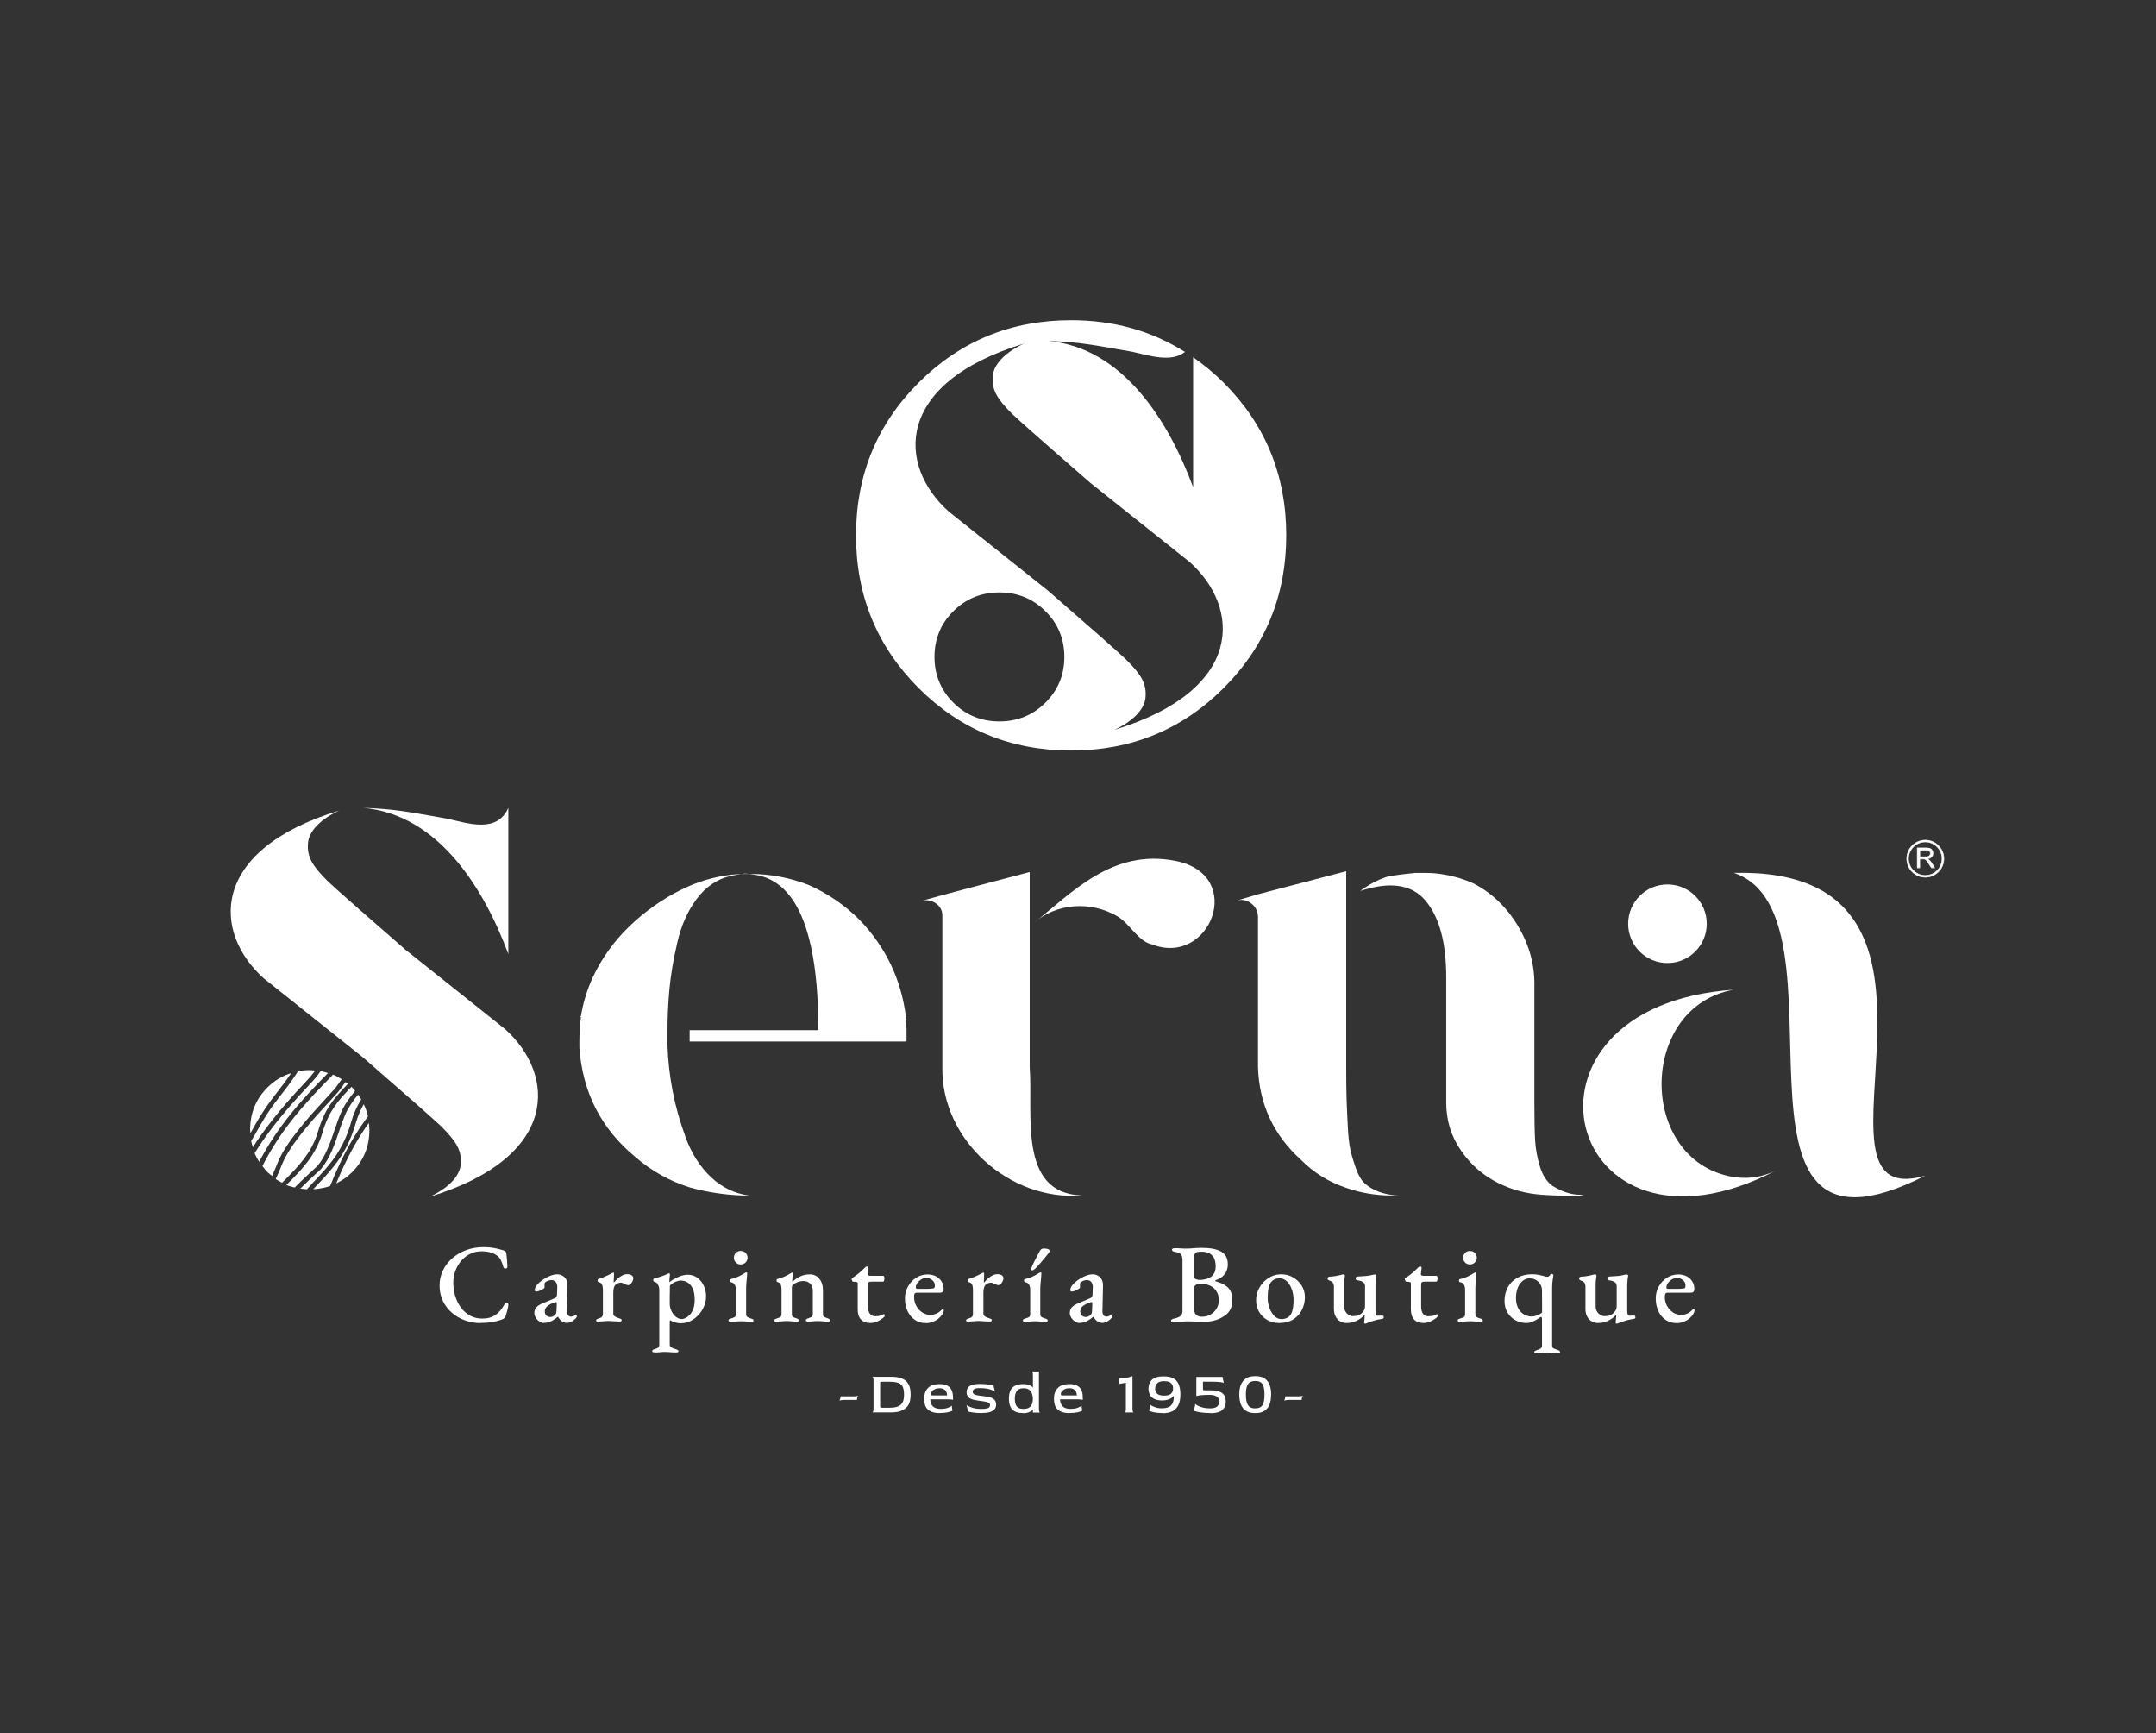 <svg xmlns="http://www.w3.org/2000/svg" id="Layer_1" data-name="Layer 1" viewBox="0 0 342.36 275.16"><rect x="0" y="0" width="342.36" height="275.16" fill="#333333" stroke="none"/><defs><style>      .cls-1 {        fill: #fff;      }    </style></defs><g><g><path class="cls-1" d="M76.3,210.04c-.85,0-1.67-.14-2.46-.43-.78-.28-1.49-.69-2.09-1.21-.6-.52-1.08-1.15-1.43-1.88s-.52-1.55-.52-2.45c0-.84,.18-1.63,.53-2.37,.35-.74,.85-1.39,1.48-1.94,.64-.55,1.37-.99,2.21-1.3s1.75-.47,2.73-.47c.44,0,.83,.02,1.17,.06,.34,.04,.67,.1,.99,.17,.32,.07,.66,.17,1.03,.28,.15,.05,.27,.11,.34,.19s.12,.21,.13,.37c.04,.31,.07,.63,.1,.96,.03,.33,.05,.7,.06,1.1,0,.11-.05,.18-.13,.23-.09,.05-.19,.06-.3,.03s-.18-.11-.21-.24c-.11-.39-.23-.74-.38-1.05-.14-.31-.35-.56-.62-.76-.27-.21-.62-.38-1.04-.5-.42-.12-.89-.18-1.41-.18-.66,0-1.28,.14-1.83,.41s-1.03,.64-1.42,1.11c-.39,.47-.7,1-.92,1.59-.22,.59-.33,1.21-.33,1.85,0,.74,.11,1.47,.31,2.15,.21,.69,.51,1.3,.91,1.83s.88,.96,1.45,1.27c.57,.32,1.21,.47,1.92,.47,.85,0,1.56-.19,2.11-.58,.56-.38,1.03-.94,1.41-1.66,.08-.17,.21-.25,.38-.25s.25,.1,.25,.28c0,.12-.02,.28-.06,.49-.04,.21-.1,.43-.17,.68s-.14,.46-.21,.66c-.07,.15-.14,.26-.2,.32s-.17,.12-.34,.18c-.45,.19-.98,.33-1.59,.43s-1.23,.14-1.87,.14h0Z"></path><path class="cls-1" d="M86.39,210.03c-.25,0-.49-.08-.73-.24-.24-.16-.43-.36-.58-.6s-.23-.48-.23-.72c0-.39,.11-.7,.33-.94,.22-.24,.56-.45,1.02-.64l1.73-.73c.24-.09,.38-.18,.43-.26s.08-.23,.09-.47l.04-1.09c.01-.32-.06-.58-.23-.8s-.41-.32-.73-.32c-.16,0-.33,.03-.5,.1-.17,.07-.31,.14-.42,.22-.06,.05-.1,.11-.12,.19s-.02,.17-.02,.27c0,.06,0,.13,0,.2,0,.08,0,.14,0,.18,0,.07-.08,.16-.24,.26s-.34,.19-.56,.28c-.2,.08-.38,.12-.52,.12-.07,0-.13-.02-.17-.06-.04-.04-.06-.1-.06-.17,0-.19,.06-.39,.19-.6s.31-.42,.56-.63c.28-.25,.6-.47,.93-.67,.34-.19,.67-.34,.99-.45,.33-.11,.61-.16,.86-.16,.5,0,.9,.17,1.22,.5,.32,.34,.46,.77,.44,1.31l-.08,4.02c-.01,.26,.04,.47,.16,.64,.12,.16,.27,.25,.44,.25,.27,0,.48-.07,.64-.21,.05-.05,.09-.07,.12-.07,.06,0,.11,.02,.15,.05s.06,.08,.06,.14c0,.14-.08,.29-.25,.44-.2,.2-.42,.36-.65,.47-.23,.11-.45,.17-.66,.17-.59,0-1.07-.32-1.42-.96h-.06c-.39,.33-.76,.57-1.1,.73-.34,.15-.7,.23-1.07,.23h0Zm.92-.95c.2,0,.37-.03,.5-.1,.14-.06,.26-.16,.37-.28,.06-.06,.1-.14,.13-.22,.03-.09,.05-.23,.06-.42l.04-1.01c.01-.12,0-.2-.02-.26-.02-.05-.07-.08-.14-.08-.02,0-.06,0-.11,.02-.05,.01-.11,.04-.19,.07-.53,.2-.91,.41-1.12,.63-.21,.22-.32,.46-.32,.72,0,.32,.08,.55,.26,.7,.17,.15,.35,.22,.54,.22h0Z"></path><path class="cls-1" d="M95.01,209.83c-.11,0-.19-.02-.26-.05-.06-.04-.09-.09-.09-.16,0-.09,.04-.16,.12-.2,.08-.04,.18-.08,.29-.12,.25-.06,.43-.14,.52-.25,.1-.11,.15-.25,.15-.43v-3.91c0-.3-.04-.54-.13-.76-.08-.21-.26-.34-.53-.4-.05-.01-.09-.04-.13-.09s-.06-.11-.06-.18c0-.13,.06-.21,.18-.25,.33-.09,.69-.22,1.07-.4,.38-.17,.69-.32,.92-.45,.07-.05,.14-.08,.2-.11,.06-.02,.1-.04,.12-.04,.08,0,.12,.05,.12,.14,0,.05,0,.15,0,.3,0,.15-.02,.33-.03,.52,0,.19-.02,.37-.02,.55,0,.05,.01,.07,.04,.07,.19-.24,.4-.45,.63-.66,.24-.2,.48-.36,.74-.49s.51-.18,.74-.18c.31,0,.54,.06,.71,.18s.25,.29,.25,.49c0,.13-.04,.28-.12,.45s-.18,.32-.3,.44-.26,.18-.4,.18c-.08,0-.18-.02-.27-.06-.09-.04-.2-.08-.3-.13-.09-.05-.19-.09-.29-.14-.1-.04-.2-.06-.3-.06-.3,0-.57,.11-.82,.32-.25,.21-.37,.63-.37,1.25v3.34c0,.19,.08,.34,.23,.44s.38,.21,.69,.3c.13,.04,.24,.08,.3,.12,.07,.04,.11,.1,.11,.18,0,.14-.11,.21-.34,.21-.35,0-.66-.02-.91-.04-.26-.03-.54-.04-.84-.04-.2,0-.38,0-.53,.02-.15,.01-.32,.02-.48,.04-.17,.02-.37,.03-.6,.03h0Z"></path><path class="cls-1" d="M103.93,214.7c-.07,0-.15-.02-.24-.04-.08-.03-.13-.08-.13-.15,0-.09,.04-.16,.12-.21,.08-.05,.18-.09,.28-.12,.2-.06,.37-.13,.52-.21,.14-.08,.21-.24,.21-.46v-8.83c0-.11-.03-.25-.08-.43-.06-.18-.14-.34-.26-.5-.12-.15-.27-.24-.45-.27-.06-.02-.1-.06-.13-.1-.03-.04-.04-.1-.04-.17s.01-.12,.04-.17c.03-.04,.07-.07,.12-.08,.43-.11,.83-.22,1.21-.36,.38-.13,.71-.27,1.01-.41,.04,0,.06-.01,.08-.03,.02-.02,.04-.02,.06-.02,.04,0,.06,.02,.09,.06,.02,.04,.04,.08,.04,.12,0,.11-.01,.27-.04,.5-.03,.22-.04,.42-.04,.57,0,.09,0,.15,.02,.16,.12-.12,.33-.27,.64-.45,.31-.18,.66-.35,1.06-.5,.4-.15,.79-.23,1.16-.23,.61,0,1.15,.16,1.58,.5,.44,.33,.78,.76,1.01,1.28,.24,.52,.35,1.06,.35,1.62s-.1,1.07-.31,1.58c-.21,.51-.5,.97-.87,1.38-.38,.41-.8,.73-1.29,.98s-1.02,.36-1.58,.36c-.15,0-.34-.02-.55-.06-.21-.04-.42-.1-.63-.18-.21-.08-.37-.16-.48-.26-.01,0-.02,.05-.04,.15-.01,.1-.02,.21-.02,.32,0,.11,0,.19,0,.24v3.18c0,.15,.05,.28,.16,.37,.11,.09,.24,.17,.38,.22s.3,.1,.45,.15c.11,.04,.2,.07,.28,.12s.12,.11,.12,.2c0,.07-.04,.12-.12,.15-.08,.03-.17,.04-.25,.04-.34,0-.66-.02-.94-.04-.28-.03-.58-.04-.89-.04-.2,0-.38,0-.53,.02-.16,.01-.31,.02-.47,.04-.16,.02-.36,.02-.59,.02h0Zm4.3-5.29c.17,0,.36-.05,.59-.15,.22-.1,.45-.27,.68-.5s.42-.55,.58-.94c.15-.39,.23-.88,.23-1.46,0-.68-.08-1.22-.24-1.62-.16-.4-.36-.71-.59-.92-.24-.21-.48-.35-.72-.42s-.45-.11-.61-.11c-.26,0-.53,.06-.81,.17s-.51,.24-.69,.38c-.18,.14-.28,.26-.28,.34,0,.21,0,.45,0,.72s-.01,.54-.02,.82c0,.28,0,.53,0,.76v.48c0,.4,.09,.79,.27,1.17s.42,.69,.71,.92,.59,.35,.91,.35h0Z"></path><path class="cls-1" d="M116.01,209.83c-.09,0-.18-.02-.24-.05s-.1-.09-.1-.16c0-.09,.04-.16,.12-.2,.08-.04,.16-.07,.26-.1,.27-.07,.47-.15,.6-.23s.2-.23,.2-.44v-3.84c0-.36-.06-.64-.18-.86s-.32-.35-.62-.4c-.06-.01-.1-.04-.13-.08-.03-.04-.04-.1-.04-.18,0-.14,.05-.22,.16-.23,.52-.12,.97-.28,1.35-.47,.37-.2,.65-.35,.84-.47,.13-.08,.22-.12,.28-.12,.09,0,.14,.05,.14,.14,0,.13-.01,.34-.04,.62s-.06,.59-.09,.92-.04,.64-.04,.92v4.05c0,.19,.06,.33,.2,.43,.13,.09,.33,.18,.6,.25,.09,.02,.18,.06,.26,.1s.12,.11,.12,.2c0,.14-.11,.21-.32,.21-.22,0-.43,0-.6-.03-.18-.02-.34-.03-.51-.04-.16-.01-.34-.02-.56-.02-.2,0-.38,0-.55,.02-.17,.01-.33,.02-.48,.04-.16,.02-.36,.03-.6,.03h0Zm1.6-9.09c-.3,0-.54-.1-.76-.31s-.31-.46-.31-.76,.1-.56,.31-.77,.46-.31,.76-.31,.57,.1,.78,.31,.32,.46,.32,.77-.11,.55-.32,.76-.47,.31-.78,.31Z"></path><path class="cls-1" d="M123.32,209.83c-.09,0-.18-.02-.25-.05-.07-.04-.11-.09-.11-.16,0-.09,.04-.16,.12-.2,.08-.04,.18-.08,.29-.12,.18-.05,.34-.11,.5-.19,.15-.08,.23-.24,.23-.48v-3.91c0-.3-.04-.54-.1-.76-.06-.21-.24-.34-.52-.42-.05-.01-.09-.04-.12-.08-.04-.04-.05-.1-.05-.17,0-.15,.05-.24,.16-.25,.41-.11,.79-.24,1.13-.39,.34-.15,.65-.32,.93-.51,.04-.02,.08-.05,.12-.07,.04-.02,.08-.04,.12-.04,.05,0,.08,.02,.1,.04,.02,.03,.02,.07,.02,.12,0,.08-.01,.24-.04,.48-.03,.24-.04,.44-.04,.6,0,.05,0,.09,0,.14,0,.05,.01,.08,.02,.09,.41-.39,.84-.69,1.29-.89,.44-.2,.94-.3,1.5-.3,.59,0,1.09,.23,1.47,.69,.39,.46,.59,1.06,.59,1.79v3.84c0,.24,.08,.39,.24,.46s.33,.14,.51,.19c.09,.04,.18,.08,.26,.12,.08,.05,.12,.12,.12,.21,0,.08-.04,.14-.12,.16s-.15,.04-.22,.04c-.24,0-.44,0-.59-.03-.16-.02-.32-.03-.46-.04-.14-.01-.33-.02-.54-.02-.2,0-.38,0-.53,.02-.16,.01-.31,.02-.47,.04-.16,.02-.36,.03-.59,.03-.06,0-.13-.01-.21-.04-.08-.02-.12-.08-.12-.16,0-.09,.04-.16,.12-.21,.08-.05,.17-.09,.26-.12,.18-.06,.34-.12,.5-.19,.15-.07,.23-.22,.23-.46v-3.68c0-.5-.13-.88-.4-1.15-.26-.27-.61-.42-1.04-.43-.37,0-.69,.06-.97,.17-.28,.11-.54,.26-.78,.45-.05,.05-.08,.11-.1,.18-.02,.07-.04,.14-.04,.2v4.26c0,.24,.08,.4,.23,.47s.32,.14,.48,.18c.26,.08,.39,.19,.39,.32,0,.07-.03,.12-.08,.16-.06,.04-.14,.05-.25,.05-.24,0-.44,0-.59-.03-.16-.02-.31-.03-.44-.04-.14-.01-.31-.02-.52-.02-.2,0-.38,0-.53,.02-.15,.01-.32,.02-.48,.04-.17,.02-.37,.03-.6,.03h0Z"></path><path class="cls-1" d="M138.22,210.03c-.65,0-1.15-.18-1.5-.55s-.52-.9-.52-1.62v-4.12c0-.09-.04-.16-.12-.2-.08-.04-.23-.06-.45-.06h-.14c-.07,0-.13-.05-.18-.15-.05-.1-.07-.2-.07-.29,0-.02,.01-.06,.04-.1,.03-.04,.06-.07,.08-.08,.25-.15,.5-.32,.74-.51,.24-.18,.47-.37,.67-.56,.21-.19,.38-.36,.52-.5,.07-.06,.13-.11,.18-.16s.11-.07,.18-.07c.07,0,.14,.02,.19,.05,.06,.04,.07,.11,.06,.21l-.11,.87c-.01,.14,.02,.24,.1,.28,.08,.05,.18,.07,.33,.07h2.06s.07,.04,.11,.12c.04,.08,.05,.17,.05,.25,0,.13-.02,.26-.05,.37-.04,.12-.08,.18-.12,.18h-1.73c-.3,0-.49,.03-.58,.09s-.13,.2-.13,.41v3.45c0,.5,.1,.88,.3,1.15,.2,.27,.48,.4,.85,.4,.34,0,.6-.03,.78-.09,.18-.06,.34-.13,.48-.21,.04-.02,.07-.04,.09-.04,.06,0,.1,.03,.12,.09,.02,.06,.03,.12,.03,.2s-.11,.2-.32,.37-.5,.34-.84,.5c-.34,.16-.71,.24-1.1,.24h0Z"></path><path class="cls-1" d="M147,210.04c-.64,0-1.21-.16-1.7-.49s-.88-.78-1.17-1.37c-.28-.59-.43-1.27-.43-2.03,0-.7,.16-1.34,.49-1.92,.32-.58,.76-1.05,1.31-1.39,.54-.35,1.15-.52,1.79-.52,.48,0,.92,.1,1.31,.29,.39,.2,.69,.47,.91,.82,.22,.35,.33,.75,.33,1.2,0,.39-.18,.59-.55,.59h-3.68c-.17,0-.28,.05-.36,.14-.07,.1-.1,.27-.1,.52,0,.52,.12,1,.35,1.43s.55,.78,.94,1.04c.39,.26,.82,.39,1.3,.39,.35,0,.67-.07,.96-.2s.56-.33,.81-.58c.04-.05,.07-.08,.1-.11s.06-.04,.1-.04c.11,0,.16,.06,.16,.19,0,.19-.08,.42-.25,.68-.17,.25-.38,.48-.63,.68s-.55,.37-.89,.5c-.34,.12-.71,.19-1.11,.19h0Zm-1.37-5.43h1.42c.31,0,.55,0,.73-.02,.18-.01,.34-.04,.5-.07,.06-.02,.1-.08,.13-.15,.02-.08,.04-.18,.04-.3,0-.33-.14-.61-.41-.84s-.6-.35-.98-.35c-.26,0-.52,.08-.77,.23s-.46,.34-.63,.58c-.17,.23-.24,.46-.23,.7,0,.14,.07,.21,.21,.21h0Z"></path><path class="cls-1" d="M153.77,209.83c-.11,0-.19-.02-.26-.05s-.1-.09-.1-.16c0-.09,.04-.16,.12-.2,.08-.04,.18-.08,.3-.12,.25-.06,.42-.14,.52-.25,.1-.11,.15-.25,.15-.43v-3.91c0-.3-.04-.54-.12-.76-.08-.21-.26-.34-.53-.4-.05-.01-.09-.04-.13-.09-.04-.05-.06-.11-.06-.18,0-.13,.06-.21,.18-.25,.33-.09,.69-.22,1.07-.4,.38-.17,.69-.32,.92-.45,.07-.05,.14-.08,.2-.11s.1-.04,.12-.04c.08,0,.12,.05,.12,.14,0,.05,0,.15,0,.3,0,.15-.01,.33-.02,.52s-.02,.37-.02,.55c0,.05,.01,.07,.04,.07,.19-.24,.4-.45,.63-.66,.23-.2,.48-.36,.74-.49s.51-.18,.74-.18c.31,0,.54,.06,.71,.18s.25,.29,.25,.49c0,.13-.04,.28-.12,.45-.08,.17-.18,.32-.3,.44s-.26,.18-.4,.18c-.08,0-.17-.02-.26-.06-.1-.04-.2-.08-.3-.13-.09-.05-.19-.09-.3-.14-.1-.04-.2-.06-.3-.06-.3,0-.57,.11-.82,.32-.25,.21-.38,.63-.38,1.25v3.34c0,.19,.08,.34,.23,.44,.16,.11,.39,.21,.7,.3,.13,.04,.23,.08,.3,.12,.07,.04,.11,.1,.11,.18,0,.14-.12,.21-.34,.21-.36,0-.66-.02-.92-.04s-.54-.04-.84-.04c-.2,0-.38,0-.53,.02-.15,.01-.31,.02-.48,.04-.17,.02-.37,.03-.6,.03h0Z"></path><path class="cls-1" d="M162.75,209.83c-.1,0-.18-.02-.24-.05-.06-.04-.09-.09-.09-.16,0-.09,.04-.16,.12-.2,.08-.04,.16-.07,.26-.1,.27-.07,.47-.15,.6-.23,.13-.08,.19-.23,.19-.44v-3.84c0-.36-.06-.64-.18-.86-.12-.22-.33-.35-.62-.4-.06-.01-.1-.04-.13-.08-.03-.04-.05-.1-.05-.18,0-.14,.06-.22,.16-.23,.52-.12,.97-.28,1.34-.47,.38-.2,.66-.35,.84-.47,.13-.08,.22-.12,.28-.12,.09,0,.14,.05,.14,.14,0,.13-.02,.34-.04,.62s-.06,.59-.09,.92-.05,.64-.05,.92v4.05c0,.19,.07,.33,.2,.43,.13,.09,.33,.18,.6,.25,.09,.02,.18,.06,.26,.1s.12,.11,.12,.2c0,.14-.11,.21-.32,.21-.22,0-.43,0-.6-.03-.18-.02-.35-.03-.51-.04-.16-.01-.34-.02-.56-.02-.2,0-.38,0-.55,.02-.17,.01-.33,.02-.49,.04-.16,.02-.36,.03-.59,.03h0Zm1.17-8.16c-.11,0-.16-.06-.16-.18,0-.04,0-.08,.02-.14s.03-.12,.06-.19c.08-.22,.21-.51,.38-.85s.34-.68,.52-1.01,.3-.58,.4-.74c.07-.12,.15-.21,.26-.27,.1-.06,.21-.09,.33-.09,.25,0,.47,.03,.66,.09,.19,.06,.28,.16,.28,.3,0,.07-.02,.13-.05,.18s-.07,.12-.13,.2c-.18,.22-.39,.48-.63,.78-.24,.3-.49,.58-.74,.87-.25,.28-.47,.52-.66,.71-.22,.22-.4,.34-.51,.34h0Z"></path><path class="cls-1" d="M171.43,210.03c-.25,0-.5-.08-.73-.24-.24-.16-.43-.36-.59-.6-.15-.24-.23-.48-.23-.72,0-.39,.11-.7,.33-.94,.22-.24,.56-.45,1.03-.64l1.73-.73c.24-.09,.38-.18,.43-.26s.08-.23,.09-.47l.04-1.09c.01-.32-.06-.58-.23-.8s-.41-.32-.73-.32c-.17,0-.33,.03-.51,.1-.17,.07-.31,.14-.42,.22-.06,.05-.09,.11-.12,.19-.02,.08-.02,.17-.02,.27,0,.06,0,.13,0,.2,0,.08,0,.14,0,.18,0,.07-.08,.16-.24,.26-.16,.1-.34,.19-.55,.28s-.38,.12-.52,.12c-.07,0-.13-.02-.17-.06-.04-.04-.06-.1-.06-.17,0-.19,.06-.39,.19-.6s.31-.42,.56-.63c.28-.25,.59-.47,.93-.67,.34-.19,.66-.34,.99-.45,.32-.11,.61-.16,.86-.16,.5,0,.9,.17,1.22,.5,.31,.34,.46,.77,.44,1.31l-.09,4.02c-.01,.26,.04,.47,.16,.64,.12,.16,.26,.25,.44,.25,.27,0,.48-.07,.64-.21,.05-.05,.09-.07,.12-.07,.06,0,.11,.02,.15,.05s.06,.08,.06,.14c0,.14-.08,.29-.25,.44-.2,.2-.42,.36-.65,.47-.24,.11-.46,.17-.67,.17-.59,0-1.07-.32-1.42-.96h-.05c-.39,.33-.76,.57-1.1,.73-.34,.15-.7,.23-1.07,.23h0Zm.92-.95c.2,0,.37-.03,.51-.1,.14-.06,.26-.16,.36-.28,.06-.06,.11-.14,.13-.22,.03-.09,.05-.23,.06-.42l.04-1.01c.01-.12,0-.2-.02-.26-.02-.05-.07-.08-.14-.08-.02,0-.06,0-.11,.02-.05,.01-.12,.04-.2,.07-.53,.2-.9,.41-1.12,.63-.21,.22-.32,.46-.32,.72,0,.32,.08,.55,.26,.7s.35,.22,.54,.22h0Z"></path><path class="cls-1" d="M186.41,209.87c-.14,0-.25-.02-.34-.05-.08-.04-.12-.09-.12-.16,0-.15,.17-.27,.52-.34,.44-.09,.76-.22,.98-.4,.21-.17,.32-.46,.32-.88v-8.03c0-.4-.08-.7-.25-.89s-.47-.31-.91-.37c-.18-.02-.31-.07-.39-.14-.08-.06-.12-.14-.12-.22,0-.07,.04-.12,.12-.17s.19-.06,.34-.06c.34,0,.61,0,.82,.02,.2,.01,.4,.02,.58,.03s.4,0,.65,0,.46,0,.65-.03c.18-.02,.39-.04,.62-.05,.24-.02,.53-.03,.9-.03,1.39,0,2.45,.2,3.14,.6,.7,.4,1.05,1.08,1.05,2.05,0,.39-.08,.74-.22,1.05-.14,.31-.31,.54-.48,.71-.19,.18-.37,.32-.54,.42s-.4,.21-.68,.3c-.05,.01-.07,.04-.07,.08,0,.04,.02,.08,.07,.1,.28,.08,.58,.19,.88,.31s.59,.29,.86,.5,.48,.48,.65,.82c.16,.34,.24,.77,.24,1.29,0,.65-.1,1.17-.31,1.55s-.45,.68-.74,.88c-.28,.2-.55,.37-.8,.5-.38,.19-.81,.34-1.3,.44-.48,.1-1.07,.15-1.76,.15-.24,0-.52-.01-.86-.04-.34-.02-.7-.04-1.09-.04-.28,0-.55,0-.79,.02-.24,.01-.48,.03-.74,.04-.25,.02-.53,.03-.85,.03h-.01Zm4-6.67c.31,0,.63-.04,.95-.11,.33-.07,.65-.21,.97-.41,.12-.07,.27-.24,.44-.51,.18-.26,.27-.65,.27-1.15,0-.4-.06-.78-.19-1.13-.12-.35-.35-.63-.69-.85-.34-.22-.82-.33-1.45-.33-.43,0-.71,.06-.86,.19-.14,.13-.22,.33-.22,.59v3.04c0,.28,.09,.46,.28,.54,.19,.08,.35,.12,.5,.12h0Zm.5,5.83c.47,0,.91-.11,1.31-.34s.72-.54,.96-.93,.36-.84,.36-1.33c0-.45-.07-.82-.2-1.11-.14-.29-.3-.52-.47-.7-.18-.18-.34-.31-.48-.39-.14-.09-.36-.19-.66-.28-.3-.09-.68-.14-1.16-.14-.31,0-.54,.06-.7,.19-.16,.13-.24,.27-.24,.43v3.4c0,.45,.12,.76,.34,.94,.22,.18,.54,.27,.94,.27h0Z"></path><path class="cls-1" d="M203.09,210.03c-.67,0-1.29-.16-1.84-.47s-.99-.74-1.31-1.29c-.32-.54-.48-1.17-.48-1.87,0-.52,.1-1.03,.3-1.51,.2-.48,.48-.92,.85-1.32,.37-.39,.79-.7,1.28-.93s1.01-.34,1.57-.34c.7,0,1.33,.17,1.9,.5,.57,.34,1.02,.78,1.35,1.32s.5,1.15,.5,1.8c0,.71-.16,1.38-.46,2.01s-.77,1.13-1.37,1.52c-.61,.38-1.37,.58-2.29,.58h0Zm.38-.62c.34,0,.65-.07,.92-.2s.48-.34,.64-.63c.14-.27,.24-.61,.3-1.01,.06-.4,.08-.8,.08-1.22,0-.59-.1-1.15-.28-1.67-.19-.52-.45-.94-.78-1.26s-.72-.48-1.17-.48c-.27,0-.52,.04-.74,.14-.22,.09-.42,.24-.59,.45-.22,.27-.38,.62-.44,1.06-.07,.43-.11,.9-.11,1.41,0,.57,.09,1.11,.28,1.63,.19,.52,.45,.95,.77,1.28,.33,.33,.7,.5,1.13,.5h0Z"></path><path class="cls-1" d="M216.76,210.13c-.09,0-.14-.05-.14-.16,0-.13,.02-.31,.05-.54,.03-.23,.04-.42,.04-.56v-.14c-.41,.42-.86,.75-1.34,.97-.48,.22-1,.33-1.56,.33-.37,0-.7-.09-1.01-.27s-.54-.44-.72-.77c-.17-.34-.26-.74-.26-1.2v-3.52c0-.26-.06-.47-.17-.63-.12-.16-.31-.28-.58-.36-.06-.02-.12-.06-.17-.1-.06-.04-.08-.11-.08-.2,0-.11,.02-.18,.08-.22,.05-.04,.12-.07,.18-.08,.44-.02,.8-.06,1.09-.12,.28-.05,.6-.12,.96-.22,.05-.01,.09-.02,.12-.02,.04,0,.07,0,.11,0,.14,0,.21,.08,.2,.25-.04,.27-.06,.5-.09,.68-.02,.18-.04,.41-.04,.68v3.45c0,.28,.06,.54,.19,.77s.29,.42,.5,.56,.44,.22,.66,.23c.27,0,.51-.02,.72-.06,.21-.04,.42-.14,.62-.31,.11-.08,.24-.22,.4-.43,.16-.2,.24-.48,.24-.83v-3.11c0-.24-.06-.42-.19-.54s-.27-.22-.44-.28c-.17-.06-.33-.09-.47-.11-.12,0-.21-.02-.28-.07s-.11-.13-.11-.25,.04-.2,.12-.24c.08-.04,.17-.06,.28-.06,.45-.02,.82-.05,1.09-.07s.52-.05,.73-.09c.2-.04,.42-.08,.65-.14,.02-.01,.06-.02,.09-.02,.04,0,.08,0,.1,0,.15,0,.24,.06,.24,.19,0,.02,0,.05-.01,.09,0,.04-.01,.07-.02,.11-.01,.05-.02,.15-.04,.31s-.04,.33-.06,.5-.02,.32-.02,.43v4.1c0,.3,.04,.5,.1,.63s.14,.19,.22,.19,.2,0,.36-.02c.16-.01,.28-.02,.35-.02,.07,0,.13,.02,.19,.05,.06,.04,.09,.11,.09,.21,0,.1-.02,.16-.07,.2-.05,.04-.12,.07-.2,.08-.5,.06-.94,.16-1.31,.28-.38,.13-.71,.25-1,.35-.05,.02-.11,.05-.18,.08s-.14,.04-.2,.04h0Z"></path><path class="cls-1" d="M226.06,210.03c-.65,0-1.15-.18-1.5-.55s-.52-.9-.52-1.62v-4.12c0-.09-.04-.16-.12-.2-.08-.04-.23-.06-.45-.06h-.14c-.07,0-.13-.05-.18-.15-.05-.1-.07-.2-.07-.29,0-.02,.01-.06,.04-.1,.03-.04,.06-.07,.08-.08,.25-.15,.5-.32,.74-.51,.24-.18,.47-.37,.67-.56,.21-.19,.38-.36,.52-.5,.07-.06,.13-.11,.18-.16s.11-.07,.18-.07c.07,0,.14,.02,.19,.05,.06,.04,.07,.11,.06,.21l-.11,.87c-.01,.14,.02,.24,.1,.28,.08,.05,.18,.07,.33,.07h2.06s.07,.04,.11,.12c.04,.08,.05,.17,.05,.25,0,.13-.02,.26-.05,.37-.04,.12-.08,.18-.12,.18h-1.73c-.3,0-.49,.03-.58,.09s-.13,.2-.13,.41v3.45c0,.5,.1,.88,.3,1.15,.2,.27,.48,.4,.85,.4,.34,0,.6-.03,.78-.09,.18-.06,.34-.13,.48-.21,.04-.02,.07-.04,.09-.04,.06,0,.1,.03,.12,.09,.02,.06,.03,.12,.03,.2s-.11,.2-.32,.37-.5,.34-.84,.5c-.34,.16-.71,.24-1.1,.24h0Z"></path><path class="cls-1" d="M231.81,209.83c-.09,0-.18-.02-.24-.05s-.1-.09-.1-.16c0-.09,.04-.16,.12-.2,.08-.04,.16-.07,.26-.1,.27-.07,.47-.15,.6-.23s.2-.23,.2-.44v-3.84c0-.36-.06-.64-.18-.86s-.32-.35-.62-.4c-.06-.01-.1-.04-.13-.08-.03-.04-.04-.1-.04-.18,0-.14,.05-.22,.16-.23,.52-.12,.97-.28,1.35-.47,.37-.2,.65-.35,.84-.47,.13-.08,.22-.12,.28-.12,.09,0,.14,.05,.14,.14,0,.13-.01,.34-.04,.62s-.06,.59-.09,.92-.04,.64-.04,.92v4.05c0,.19,.06,.33,.2,.43,.13,.09,.33,.18,.6,.25,.09,.02,.18,.06,.26,.1s.12,.11,.12,.2c0,.14-.11,.21-.32,.21-.22,0-.43,0-.6-.03-.18-.02-.34-.03-.51-.04-.16-.01-.34-.02-.56-.02-.2,0-.38,0-.55,.02-.17,.01-.33,.02-.48,.04-.16,.02-.36,.03-.6,.03h0Zm1.6-9.09c-.3,0-.54-.1-.76-.31s-.31-.46-.31-.76,.1-.56,.31-.77,.46-.31,.76-.31,.57,.1,.78,.31,.32,.46,.32,.77-.11,.55-.32,.76-.47,.31-.78,.31Z"></path><path class="cls-1" d="M243.96,214.86c-.06,0-.13-.02-.21-.04-.08-.03-.12-.08-.12-.15,0-.09,.04-.16,.13-.21,.09-.05,.18-.09,.28-.12,.22-.07,.42-.15,.58-.24s.24-.25,.24-.49v-4.07c0-.18,0-.3-.04-.37-.02-.07-.05-.1-.07-.1-.02,0-.05,0-.08,0s-.06,.02-.08,.04c-.12,.08-.3,.2-.53,.35s-.5,.29-.79,.4-.58,.17-.88,.17c-.63,0-1.21-.14-1.73-.43-.53-.28-.95-.69-1.27-1.21-.32-.52-.48-1.14-.48-1.87,0-.8,.18-1.53,.52-2.16s.86-1.14,1.52-1.51c.66-.37,1.45-.56,2.35-.56,.4,0,.77,.04,1.1,.11s.61,.14,.84,.2c.22,.07,.37,.1,.43,.1,.13,0,.24-.04,.31-.11s.15-.16,.22-.27c.02-.02,.05-.04,.08-.06,.03-.02,.06-.02,.1-.02,.07,0,.14,.02,.2,.05,.06,.04,.09,.08,.09,.14,0,.11-.04,.34-.1,.69s-.1,.79-.1,1.31v9.21c0,.22,.09,.38,.28,.45s.38,.15,.58,.22c.11,.04,.2,.08,.28,.12,.08,.05,.12,.12,.12,.21,0,.07-.04,.12-.12,.15s-.16,.04-.24,.04c-.36,0-.65-.02-.89-.04-.24-.03-.51-.04-.83-.04-.2,0-.38,0-.54,.02-.16,.01-.33,.02-.51,.04-.18,.02-.38,.02-.62,.02h.01Zm-.8-5.86c.33,0,.66-.07,.99-.2s.56-.28,.72-.44v-1.81c0-.37,0-.72-.01-1.03,0-.31,0-.54,0-.66,0-.54-.2-1-.58-1.37s-.84-.55-1.37-.55c-.39,0-.75,.13-1.09,.38-.33,.26-.59,.61-.79,1.08s-.3,1.01-.3,1.65c0,.52,.08,.97,.22,1.34,.15,.37,.34,.68,.58,.92,.24,.24,.5,.41,.79,.52,.29,.11,.57,.17,.84,.17h0Z"></path><path class="cls-1" d="M256.7,210.13c-.09,0-.14-.05-.14-.16,0-.13,.01-.31,.04-.54,.03-.23,.05-.42,.05-.56v-.14c-.41,.42-.86,.75-1.35,.97-.48,.22-1,.33-1.55,.33-.37,0-.7-.09-1.01-.27-.31-.18-.55-.44-.72-.77-.17-.34-.26-.74-.26-1.2v-3.52c0-.26-.06-.47-.17-.63s-.31-.28-.58-.36c-.06-.02-.12-.06-.17-.1-.05-.04-.08-.11-.08-.2,0-.11,.03-.18,.08-.22,.06-.04,.12-.07,.19-.08,.44-.02,.8-.06,1.09-.12,.28-.05,.6-.12,.96-.22,.05-.01,.09-.02,.12-.02s.07,0,.11,0c.14,0,.2,.08,.2,.25-.04,.27-.07,.5-.09,.68-.02,.18-.04,.41-.04,.68v3.45c0,.28,.06,.54,.18,.77s.3,.42,.51,.56,.43,.22,.66,.23c.27,0,.52-.02,.73-.06,.21-.04,.42-.14,.62-.31,.1-.08,.24-.22,.4-.43,.16-.2,.24-.48,.24-.83v-3.11c0-.24-.06-.42-.18-.54s-.27-.22-.44-.28c-.18-.06-.33-.09-.47-.11-.12,0-.21-.02-.28-.07-.07-.05-.11-.13-.11-.25s.04-.2,.12-.24c.08-.04,.17-.06,.27-.06,.45-.02,.82-.05,1.09-.07,.28-.02,.52-.05,.73-.09s.42-.08,.65-.14c.02-.01,.06-.02,.1-.02s.07,0,.1,0c.15,0,.23,.06,.23,.19,0,.02,0,.05,0,.09s-.02,.07-.02,.11c-.01,.05-.03,.15-.05,.31s-.04,.33-.05,.5-.02,.32-.02,.43v4.1c0,.3,.03,.5,.09,.63,.07,.12,.14,.19,.22,.19s.2,0,.36-.02c.16-.01,.27-.02,.34-.02s.14,.02,.2,.05c.06,.04,.09,.11,.09,.21,0,.1-.02,.16-.07,.2s-.11,.07-.2,.08c-.5,.06-.93,.16-1.31,.28s-.71,.25-.99,.35c-.05,.02-.11,.05-.19,.08s-.14,.04-.2,.04h0Z"></path><path class="cls-1" d="M266.21,210.04c-.64,0-1.21-.16-1.7-.49-.49-.33-.88-.78-1.16-1.37-.28-.59-.43-1.27-.43-2.03,0-.7,.16-1.34,.48-1.92,.33-.58,.76-1.05,1.31-1.39,.54-.35,1.15-.52,1.8-.52,.48,0,.92,.1,1.31,.29,.38,.2,.69,.47,.9,.82,.22,.35,.33,.75,.33,1.2,0,.39-.18,.59-.55,.59h-3.68c-.17,0-.28,.05-.35,.14-.07,.1-.11,.27-.11,.52,0,.52,.12,1,.35,1.43,.24,.43,.55,.78,.94,1.04,.39,.26,.82,.39,1.3,.39,.35,0,.68-.07,.97-.2s.56-.33,.8-.58c.04-.05,.07-.08,.1-.11s.06-.04,.1-.04c.11,0,.16,.06,.16,.19,0,.19-.08,.42-.25,.68-.16,.25-.38,.48-.63,.68-.26,.21-.56,.37-.89,.5-.34,.12-.71,.19-1.11,.19h0Zm-1.37-5.43h1.43c.31,0,.55,0,.72-.02,.18-.01,.34-.04,.5-.07,.06-.02,.1-.08,.12-.15s.04-.18,.04-.3c0-.33-.14-.61-.4-.84-.27-.23-.6-.35-.98-.35-.26,0-.52,.08-.78,.23-.25,.15-.46,.34-.63,.58-.17,.23-.24,.46-.24,.7,0,.14,.07,.21,.21,.21h0Z"></path></g><g><path class="cls-1" d="M133.29,222.35c.04-.07,.08-.17,.13-.3,.04-.12,.06-.25,.06-.37h1.85c.32,0,.56-.01,.7-.04s.23-.04,.24-.06c-.04,.06-.09,.16-.13,.28-.04,.12-.06,.25-.06,.38h-1.66c-.34,0-.61,.01-.79,.04-.18,.02-.3,.04-.34,.06h0Z"></path><path class="cls-1" d="M138.51,224.24s.09-.04,.13-.13c.04-.09,.07-.23,.07-.44v-4.53c0-.2-.02-.34-.07-.43-.04-.08-.09-.13-.13-.14h2.97c.56,0,1.03,.05,1.4,.16,.38,.11,.68,.25,.9,.44,.23,.19,.4,.4,.52,.64,.12,.24,.2,.5,.24,.77s.06,.54,.06,.82c0,.25-.02,.51-.06,.78-.04,.27-.12,.52-.24,.76-.12,.24-.3,.46-.53,.65s-.53,.34-.9,.46-.84,.17-1.39,.17h-2.97Zm1.63-.76h1.16c.54,0,.98-.07,1.31-.21,.33-.14,.57-.35,.72-.64,.15-.3,.22-.67,.22-1.14v-.17c0-.49-.07-.88-.21-1.17-.14-.29-.37-.49-.7-.61-.33-.12-.77-.18-1.34-.18h-1.16c-.18,0-.29,.01-.33,.03s-.05,.1-.05,.23v3.58c0,.14,.02,.22,.05,.24s.14,.04,.33,.04h0Z"></path><path class="cls-1" d="M149.23,224.33c-.5,0-.9-.06-1.23-.18-.32-.12-.57-.28-.76-.48-.18-.21-.31-.45-.38-.73-.07-.28-.11-.58-.11-.9,0-.71,.2-1.27,.61-1.69,.4-.42,1.01-.62,1.81-.62,.47,0,.84,.06,1.13,.19,.29,.12,.5,.29,.65,.5s.25,.43,.3,.67c.05,.24,.08,.48,.08,.71v.44s-.08-.04-.26-.06c-.18-.02-.46-.03-.87-.03h-2.48c0,.46,.14,.83,.41,1.11,.28,.27,.69,.4,1.24,.4,.47,0,.86-.06,1.17-.18s.51-.23,.61-.34v.19l.09,.62c-.14,.08-.38,.17-.73,.25-.35,.08-.78,.12-1.28,.12h0Zm-1.13-2.8h2.29c0-.16-.04-.33-.1-.51-.07-.18-.19-.33-.37-.45-.18-.12-.42-.18-.74-.18-.27,0-.5,.04-.71,.14-.2,.09-.36,.21-.47,.35-.11,.14-.16,.3-.16,.46,0,.06,.02,.11,.06,.14,.04,.03,.11,.05,.21,.05h0Z"></path><path class="cls-1" d="M155.99,224.33c-.59,0-1.09-.03-1.49-.09s-.67-.12-.82-.19v-.19l-.2-.81c.16,.13,.45,.27,.86,.41,.41,.14,.92,.21,1.51,.21,.39,0,.68-.02,.88-.08,.2-.05,.32-.12,.39-.22,.06-.09,.09-.19,.09-.31,0-.13-.04-.24-.14-.32s-.26-.14-.51-.2c-.25-.05-.62-.11-1.1-.17-.53-.06-.94-.15-1.22-.27-.29-.12-.48-.27-.59-.46s-.16-.41-.16-.66c0-.2,.05-.4,.16-.6,.11-.19,.31-.36,.6-.48s.71-.19,1.25-.19c.58,0,1.08,.03,1.48,.09,.4,.06,.67,.12,.82,.19v.19l.19,.72c-.16-.12-.44-.23-.86-.35s-.92-.18-1.5-.18c-.46,0-.78,.05-.93,.16-.16,.1-.24,.24-.24,.4,0,.09,.02,.18,.06,.25,.04,.07,.12,.14,.23,.19,.12,.06,.29,.11,.53,.15s.55,.09,.95,.13c.54,.06,.94,.14,1.22,.26s.47,.27,.57,.45,.16,.39,.16,.63c0,.26-.07,.48-.21,.68-.14,.2-.37,.35-.7,.47-.32,.11-.74,.17-1.28,.17h0Z"></path><path class="cls-1" d="M162.48,224.33c-.6,0-1.06-.1-1.39-.3-.33-.2-.56-.48-.69-.82-.13-.34-.19-.74-.19-1.17s.06-.83,.19-1.18c.13-.34,.36-.62,.69-.82s.8-.31,1.39-.31c.25,0,.48,.02,.67,.07,.2,.05,.36,.11,.51,.19,.14,.08,.26,.17,.36,.28h.02s-.02-.19-.02-.19v-1.78c0-.2-.02-.34-.06-.43s-.08-.13-.13-.14h1.15v5.95c0,.2,.02,.35,.06,.44s.08,.13,.13,.13h-1.15v-.29l.03-.18h-.03c-.1,.1-.22,.19-.36,.28-.14,.09-.31,.16-.51,.21-.19,.05-.42,.08-.67,.08h0Zm.07-.67c.32,0,.58-.05,.77-.15,.19-.1,.34-.22,.44-.38s.17-.34,.2-.52,.05-.38,.05-.57c0-.16-.02-.34-.06-.53s-.11-.37-.21-.54c-.1-.17-.25-.31-.44-.42-.2-.11-.45-.16-.76-.16-.53,0-.89,.15-1.09,.45s-.3,.7-.3,1.21c0,.33,.04,.62,.12,.86,.08,.24,.22,.43,.42,.56,.2,.13,.48,.19,.85,.19h0Z"></path><path class="cls-1" d="M169.84,224.33c-.5,0-.9-.06-1.23-.18-.32-.12-.57-.28-.76-.48-.18-.21-.31-.45-.38-.73-.07-.28-.11-.58-.11-.9,0-.71,.2-1.27,.61-1.69s1.01-.62,1.81-.62c.47,0,.84,.06,1.13,.19,.29,.12,.5,.29,.65,.5s.25,.43,.3,.67c.05,.24,.08,.48,.08,.71v.44s-.08-.04-.26-.06c-.18-.02-.46-.03-.87-.03h-2.48c0,.46,.14,.83,.41,1.11,.28,.27,.69,.4,1.24,.4,.47,0,.86-.06,1.17-.18s.51-.23,.61-.34v.19l.09,.62c-.14,.08-.38,.17-.73,.25-.35,.08-.78,.12-1.28,.12h0Zm-1.13-2.8h2.29c0-.16-.04-.33-.1-.51-.07-.18-.19-.33-.37-.45-.18-.12-.42-.18-.74-.18-.27,0-.5,.04-.71,.14-.2,.09-.36,.21-.47,.35-.11,.14-.16,.3-.16,.46,0,.06,.02,.11,.06,.14,.04,.03,.11,.05,.21,.05h0Z"></path><path class="cls-1" d="M178.6,224.24s.08-.04,.12-.13c.04-.09,.06-.23,.06-.44v-4.16l-1.04,.19v-.85c.26,0,.52-.02,.79-.06,.27-.04,.52-.09,.74-.15s.42-.12,.56-.17v5.19c0,.2,.02,.35,.07,.44s.09,.13,.13,.13h-1.44Z"></path><path class="cls-1" d="M184.66,224.33c-.54,0-1.01-.04-1.39-.12-.38-.08-.65-.17-.8-.25l.19-.76v-.19c.1,.08,.24,.16,.42,.25,.18,.09,.4,.16,.63,.22s.49,.09,.76,.09c.35,0,.65-.04,.89-.11,.24-.08,.44-.19,.6-.35,.15-.16,.26-.36,.34-.61,.07-.25,.1-.55,.1-.9h-.02c-.06,.07-.14,.16-.24,.24-.1,.09-.23,.17-.38,.24-.15,.07-.33,.13-.53,.18-.2,.04-.43,.07-.67,.07-.52,0-.94-.08-1.27-.24-.32-.16-.56-.38-.7-.67s-.22-.62-.22-.99c0-.22,.04-.45,.1-.68,.07-.22,.19-.43,.36-.62s.4-.34,.7-.45c.3-.11,.67-.17,1.13-.17h.2c.9,0,1.56,.24,1.97,.71,.4,.48,.61,1.19,.61,2.16,0,.71-.11,1.29-.34,1.72s-.54,.75-.96,.95c-.42,.2-.91,.3-1.48,.3h0Zm.22-2.77c.31,0,.57-.04,.77-.13,.21-.08,.37-.21,.47-.38s.16-.38,.16-.62c0-.23-.04-.44-.14-.61s-.24-.31-.45-.41c-.21-.1-.5-.15-.86-.15-.5,0-.86,.12-1.08,.35s-.32,.52-.32,.85c0,.2,.04,.38,.13,.55s.23,.3,.44,.4c.21,.1,.5,.15,.88,.15h0Z"></path><path class="cls-1" d="M192.27,224.33c-.66,0-1.22-.04-1.69-.12-.47-.08-.8-.17-.99-.25l.19-.92v-.19c.09,.1,.24,.21,.46,.32s.47,.21,.79,.29,.67,.12,1.08,.12c.54,0,.92-.09,1.15-.28,.22-.18,.34-.46,.34-.82,0-.34-.13-.61-.39-.78-.26-.18-.66-.26-1.21-.26s-.98,.02-1.32,.06c-.34,.04-.58,.08-.71,.13v-3.04h4.18v.19l.19,.76c-.07-.04-.26-.08-.57-.13-.31-.04-.74-.06-1.31-.06h-1.44v1.09c0,.14,.02,.22,.05,.24s.14,.04,.33,.04h.87c.82,0,1.43,.15,1.81,.44s.57,.76,.57,1.4c0,.52-.19,.95-.57,1.29-.38,.33-.99,.5-1.81,.5h0Z"></path><path class="cls-1" d="M199.29,224.33c-.84,0-1.47-.25-1.88-.75-.41-.5-.62-1.24-.62-2.21s.21-1.66,.63-2.16,1.05-.74,1.87-.74h.1c.81,0,1.43,.24,1.84,.74,.41,.49,.62,1.21,.62,2.16s-.2,1.71-.62,2.21c-.41,.5-1.03,.75-1.84,.75h-.1Zm0-.76h.1c.3,0,.55-.06,.76-.18,.21-.12,.37-.34,.48-.66,.11-.32,.16-.76,.16-1.35s-.06-1.01-.16-1.32c-.11-.31-.27-.53-.48-.64-.21-.12-.46-.18-.76-.18h-.1c-.3,0-.56,.06-.77,.18-.21,.12-.38,.33-.5,.64-.12,.31-.18,.75-.18,1.32s.06,1.04,.18,1.36c.12,.32,.28,.54,.5,.66s.47,.18,.77,.18h0Z"></path><path class="cls-1" d="M203.91,222.35c.04-.07,.08-.17,.13-.3,.04-.12,.06-.25,.06-.37h1.85c.32,0,.56-.01,.7-.04s.23-.04,.24-.06c-.04,.06-.09,.16-.13,.28-.04,.12-.06,.25-.06,.38h-1.66c-.34,0-.61,.01-.79,.04-.18,.02-.3,.04-.34,.06h0Z"></path></g><path class="cls-1" d="M194.32,60.76c-1.54-1.53-3.16-2.87-4.86-4.05v20.62c-3.83-10.31-11.02-22.11-23.02-23.21-.07,0-.13,0-.2,0h.15s.04,0,.06,0c4.86,.16,7.2,.64,13.38,1.73,2.72,.62,6.18,1.74,8.34,.02-5.3-3.34-11.32-5.04-18.08-5.04-9.53,0-17.61,3.32-24.23,9.93-6.63,6.63-9.93,14.71-9.93,24.23s3.31,17.61,9.93,24.23c6.62,6.63,14.7,9.93,24.23,9.93s17.61-3.31,24.23-9.93c6.62-6.63,9.93-14.7,9.93-24.23s-3.32-17.61-9.93-24.23h0Zm-28.31,50.79c-2,1.98-4.43,2.98-7.31,2.98s-5.31-.99-7.31-2.98c-1.99-1.99-3-4.4-3-7.26s1-5.28,3-7.26c2-1.99,4.44-2.98,7.31-2.98s5.31,.99,7.31,2.98c2,1.98,3,4.4,3,7.26s-1,5.27-3,7.26Zm10.91,4.33s4.71-1.96,4.98-5.16c.18-2.17-.62-3.56-3.06-5.99-.92-.92-6.67-5.96-12.42-10.96l-15.78-12.57c-8.11-7.24-8.77-20.35,11.99-26.66,0,0-4.71,1.96-4.98,5.16-.18,2.17,.62,3.56,3.06,5.99,.92,.92,6.67,5.96,12.42,10.96l15.78,12.57c8.11,7.24,8.77,20.35-11.99,26.66h0Z"></path><path class="cls-1" d="M166.24,54.11c.07,0,.13,0,.2,0-.02,0-.04,0-.06,0h-.14Z"></path><path class="cls-1" d="M143.83,161.4c.08,.76,.12,1.47,.12,2.15v1.8h-34.44v-1.8h20.44c0-15.72-3.49-23.97-10.47-24.73-.42-.08-.8-.13-1.13-.13h-.12c-.76,.08-1.51,.21-2.27,.38-2.1,.5-3.87,1.7-5.3,3.6-1.43,1.89-2.46,4.18-3.09,6.88-.63,2.69-1.05,5.15-1.26,7.38-.21,2.23-.32,4.52-.32,6.88v2.15c.08,2.44,.36,4.86,.82,7.26,.46,2.4,1.15,4.86,2.08,7.38,.92,2.52,2.25,4.6,3.98,6.25,1.72,1.64,3.76,2.63,6.12,2.96h.13c-3.2,0-6.35-.42-9.46-1.26-3.28-1.01-6.23-2.65-8.83-4.92-5.38-4.46-8.32-10.22-8.83-17.28v-.88c0-1.35,.08-2.69,.25-4.04h-.25l.25-.12c.34-2.1,.96-4.16,1.89-6.18,1.43-3.03,3.36-5.72,5.8-8.07,2.44-2.35,5.17-4.29,8.2-5.8,2.52-1.26,5.17-2.06,7.95-2.39,.76-.08,1.51-.13,2.27-.13h.76c3.2,0,6.31,.59,9.33,1.77,3.03,1.35,5.72,3.2,8.07,5.55,4.12,4.29,6.56,9.38,7.32,15.26l.12,.12h-.13Z"></path><path class="cls-1" d="M171.71,189.79c-11.39,.89-22.24-8.78-22.07-20.31v-24.1c.07-1.63-1.68-2.76-3.16-2.4,1.95-.59,14.76-3.94,17.03-4.54v31.03c.56,7.32-1.93,19.9,8.2,20.31h0Zm15.01-53.11c11.18,2.26,5.42,16.85-3.78,13.25-2.2-.46-3.52-3.25-5.43-4.42-4.26-2.54-9.84-2.18-13.5,1.14,6.18-4.89,12.62-12.01,22.71-9.97Z"></path><path class="cls-1" d="M221.96,189.79h-1.01c-2.52,0-4.96-.42-7.32-1.26-2.69-.92-5.05-2.39-7.06-4.42-4.37-3.95-6.64-8.87-6.81-14.76v-23.72c0-.92-.36-1.66-1.07-2.21-.72-.54-1.49-.69-2.33-.44l3.41-1.01,14-3.66v31.03c0,2.27,.02,4,.06,5.17,.04,1.18,.1,2.61,.19,4.29,.08,1.68,.23,2.96,.44,3.85,.21,.88,.5,1.85,.88,2.9s.84,1.83,1.39,2.33c.54,.5,1.24,.92,2.08,1.26,.84,.34,1.81,.55,2.9,.63h.24Zm29.39,0c-2.19,.08-4.37,.04-6.56-.12-2.44-.17-4.75-.8-6.94-1.89-2.35-1.18-4.29-2.86-5.8-5.05-1.6-2.27-2.4-4.84-2.4-7.7v-19.93c0-5.47-1.09-9.51-3.28-12.11-2.19-2.61-5.68-3.11-10.47-1.51h.12l.25-.25,.38-.25c1.09-.76,2.27-1.35,3.53-1.77,.76-.17,1.51-.29,2.27-.38l1.13-.13,1.14-.12h1.77c.92,0,1.85,.08,2.77,.25,1.6,.25,3.16,.72,4.67,1.39,2.94,1.51,5.32,3.78,7.13,6.81,1.81,3.03,2.67,6.23,2.59,9.59v18.42c0,2.69,.04,4.71,.12,6.05,.08,1.35,.34,2.71,.76,4.1s1.09,2.42,2.02,3.09c.42,.25,.86,.48,1.33,.7,.46,.21,.94,.38,1.45,.5,.5,.12,1.01,.19,1.51,.19h.12c.25,.08,.5,.12,.76,.12h-.37Z"></path><path class="cls-1" d="M274.19,186.64c2.77,.67,5.43,.38,7.95-.88-33.8,17.61-44.82-26.05-6.81-28.64-14.9,2.61-15.32,26.05-1.13,29.52h0Z"></path><path class="cls-1" d="M305.72,186.64c-35.85,18.17-10.68-41.46-30.4-48.07,41.94-1.01,8.62,54.44,30.4,48.07Z"></path><path class="cls-1" d="M264.78,140.41c-3.45,0-6.24,2.79-6.24,6.24s2.79,6.24,6.24,6.24,6.24-2.79,6.24-6.24-2.79-6.24-6.24-6.24Z"></path><g><path class="cls-1" d="M57.64,128.25h-.15c.07,0,.13,0,.2,0-.02,0-.04,0-.06,0h0Z"></path><path class="cls-1" d="M80.72,151.46v-23.22c-1.77,4.04-6.27,2.51-9.64,1.74-6.18-1.09-8.52-1.57-13.38-1.73,12,1.09,19.19,12.9,23.02,23.21h0Z"></path><path class="cls-1" d="M80.17,163.35l-15.78-12.57c-5.75-5-11.5-10.04-12.42-10.96-2.43-2.43-3.24-3.82-3.06-5.99,.27-3.2,4.98-5.16,4.98-5.16-20.77,6.31-20.1,19.43-11.99,26.66l15.78,12.57c5.75,5,11.5,10.04,12.42,10.96,2.43,2.43,3.24,3.82,3.06,5.99-.26,3.2-4.98,5.16-4.98,5.16,20.77-6.31,20.1-19.43,11.99-26.66h0Z"></path></g><path class="cls-1" d="M44.85,187.7c2.38-2.36,4.63-4.59,5.65-8.08,1.07-3.68,2.69-5.39,4.41-7.2,.11-.11,.22-.23,.32-.34-.12-.1-.24-.21-.37-.31-.41,.6-.83,1.2-1.29,1.73-.33,.38-.78,.86-1.31,1.43-2.34,2.53-6.25,6.76-7.54,10.07-.29,.74-.6,1.46-.94,2.18,.32,.23,.66,.4,1.01,.58l.06-.06h0Z"></path><path class="cls-1" d="M44.13,173.24c.66-.84,1.33-1.72,2.11-2.88-1.4,.44-2.67,1.17-3.77,2.28-1.84,1.84-2.75,4.08-2.75,6.72,0,.18,.04,.34,.05,.52,.08-.14,.17-.27,.24-.41,1.76-3.2,2.91-4.67,4.12-6.23h0Z"></path><path class="cls-1" d="M44.03,184.73c1.35-3.45,5.31-7.74,7.69-10.31,.54-.59,.98-1.06,1.29-1.42,.44-.51,.85-1.09,1.25-1.67-.44-.28-.89-.54-1.37-.73-4.4,4.44-8.28,8.69-11.22,14.52,.26,.33,.5,.67,.81,.97,.23,.23,.48,.4,.72,.6,.3-.64,.57-1.29,.83-1.95h0Z"></path><path class="cls-1" d="M50.39,185.12c1.32-1.56,2.04-3.68,2.74-5.73,.33-.96,.62-1.83,.98-2.66,.56-1.33,1.37-2.44,2.27-3.53-.16-.18-.29-.38-.46-.56-.04-.04-.08-.06-.12-.1-.12,.12-.24,.26-.36,.38-1.65,1.75-3.22,3.4-4.24,6.9-1.05,3.62-3.32,5.91-5.73,8.3,.42,.18,.87,.29,1.33,.4,1.24-1.25,2.32-2.23,2.93-2.79,.32-.3,.6-.54,.66-.61h0Z"></path><path class="cls-1" d="M48.45,171.85c.67-.71,1.19-1.33,1.61-1.89-.29-.02-.57-.08-.87-.08-.64,0-1.26,.06-1.85,.17-1.01,1.58-1.82,2.62-2.62,3.64-1.2,1.53-2.33,2.98-4.06,6.13-.24,.44-.52,.88-.78,1.32,.06,.34,.17,.66,.27,.99,1.69-2.64,4.2-5.97,8.31-10.29h0Z"></path><path class="cls-1" d="M52.09,170.35c-.38-.12-.76-.24-1.17-.31-.48,.68-1.09,1.44-1.93,2.32-4.35,4.58-6.89,8.02-8.56,10.72,.2,.48,.45,.93,.73,1.37,2.91-5.63,6.67-9.8,10.92-14.1h0Z"></path><path class="cls-1" d="M55.91,186.09c1.83-1.83,2.75-4.08,2.75-6.72,0-.38-.06-.73-.1-1.09-1.63,2.27-3.37,5.22-5.17,9.59,.9-.44,1.75-1.01,2.51-1.77h0Z"></path><path class="cls-1" d="M58.43,177.23c-.14-.68-.38-1.32-.67-1.93-.49,.84-.95,1.87-1.33,3.2-1.33,4.63-3.82,7.25-5.81,9.35-.3,.32-.6,.63-.88,.94,.94-.05,1.84-.22,2.68-.51,2.09-5.24,4.14-8.56,6.01-11.05h0Z"></path><path class="cls-1" d="M55.71,178.29c.46-1.6,1.03-2.79,1.65-3.75-.15-.26-.32-.51-.5-.76-.83,1.01-1.57,2.05-2.07,3.24-.35,.84-.66,1.73-.95,2.6-.72,2.12-1.47,4.31-2.88,5.98h0c-.09,.11-.3,.3-.73,.68-.6,.55-1.52,1.39-2.55,2.42,.35,.05,.71,.08,1.07,.1,.42-.48,.85-.96,1.33-1.46,2.04-2.15,4.35-4.59,5.64-9.05h0Z"></path></g><g><path class="cls-1" d="M304.44,137.75v-3.16h1.4c.28,0,.5,.03,.64,.08s.26,.16,.35,.3c.09,.14,.13,.3,.13,.48,0,.22-.07,.41-.22,.57s-.37,.25-.67,.29c.11,.05,.19,.11,.25,.16,.12,.11,.24,.25,.35,.42l.55,.86h-.53l-.42-.66c-.12-.19-.22-.33-.3-.44-.08-.1-.15-.17-.21-.21-.06-.04-.13-.07-.19-.08-.05,0-.12-.01-.23-.01h-.48v1.4h-.42Zm.42-1.76h.9c.19,0,.34-.02,.45-.06,.11-.04,.19-.1,.25-.19,.06-.09,.08-.18,.08-.28,0-.15-.05-.27-.16-.37-.11-.1-.28-.14-.51-.14h-1v1.04Z"></path><g><path class="cls-1" d="M305.76,136.03h-.93v-1.12h1.03c.12,0,.22,.01,.31,.04,.09,.03,.17,.06,.22,.12,.06,.05,.1,.11,.13,.18,.03,.07,.04,.14,.04,.22,0,.05,0,.11-.02,.16-.01,.05-.04,.1-.07,.14-.03,.05-.07,.09-.11,.12-.04,.03-.09,.06-.15,.08-.06,.02-.12,.04-.2,.05-.08,0-.16,.02-.26,.02m-.86-.07h.86c.09,0,.18,0,.25-.01,.07,0,.13-.02,.18-.04,.05-.02,.09-.04,.13-.07,.04-.03,.07-.06,.09-.1,.03-.04,.04-.08,.06-.13,.01-.04,.02-.09,.02-.14,0-.07-.01-.13-.04-.19-.03-.06-.06-.11-.11-.15-.05-.04-.11-.08-.19-.1-.08-.02-.18-.03-.29-.03h-.96v.97Zm-.42-1.32v3.08h.35v-1.4h.52c.05,0,.1,0,.14,0,.04,0,.07,0,.1,.01h0s.07,.02,.1,.04c.03,.02,.07,.03,.1,.05,.03,.02,.07,.05,.11,.09,.04,.04,.08,.08,.12,.13,.04,.05,.09,.12,.14,.19,.05,.07,.1,.15,.16,.25l.41,.64h.44l-.51-.8c-.05-.08-.11-.16-.16-.23-.06-.07-.11-.13-.17-.19-.03-.02-.06-.05-.1-.08-.04-.02-.09-.05-.14-.08v-.07c.16-.02,.29-.05,.4-.1,.11-.05,.2-.11,.26-.18,.07-.07,.12-.15,.16-.24,.03-.09,.05-.19,.05-.3,0-.08-.01-.16-.03-.24-.02-.08-.05-.15-.09-.22-.04-.07-.09-.13-.15-.17-.06-.05-.12-.08-.19-.11-.07-.03-.16-.05-.26-.06-.1-.01-.23-.02-.37-.02h-1.36Zm-.07,3.12v-3.19h1.44c.14,0,.27,0,.38,.02,.11,.01,.2,.04,.28,.07,.08,.03,.15,.07,.21,.12,.06,.05,.11,.12,.16,.19,.05,.07,.08,.15,.1,.24,.02,.08,.03,.17,.03,.26,0,.12-.02,.22-.06,.32-.04,.1-.09,.19-.17,.27-.08,.08-.17,.15-.29,.2-.09,.04-.18,.07-.29,.09l.05,.03s.08,.06,.11,.08c.06,.06,.12,.12,.18,.19,.06,.07,.12,.15,.17,.23l.58,.92h-.61l-.43-.67c-.06-.09-.11-.17-.16-.25-.05-.07-.1-.14-.14-.19-.04-.05-.08-.09-.11-.12-.03-.03-.07-.06-.09-.08-.03-.02-.06-.04-.09-.05s-.06-.02-.09-.03c-.02,0-.05,0-.09,0-.04,0-.08,0-.14,0h-.45v1.4h-.49v-.04Z"></path><path class="cls-1" d="M307.6,134.44c-.48-.48-1.15-.78-1.88-.78s-1.4,.3-1.88,.78c-.48,.48-.78,1.14-.78,1.88s.3,1.4,.78,1.88c.48,.48,1.15,.78,1.88,.78s1.4-.3,1.88-.78c.48-.48,.78-1.15,.78-1.88s-.3-1.4-.78-1.88m-1.88-1.07c.82,0,1.55,.33,2.09,.86,.53,.53,.86,1.27,.86,2.09s-.33,1.55-.86,2.09c-.53,.53-1.27,.86-2.09,.86s-1.55-.33-2.09-.86c-.53-.53-.86-1.27-.86-2.09s.33-1.55,.86-2.09c.53-.53,1.27-.86,2.09-.86"></path><path class="cls-1" d="M306.75,133.83c.33,.14,.63,.34,.88,.59,.25,.25,.45,.55,.58,.88,.13,.32,.2,.67,.2,1.03s-.07,.71-.2,1.03c-.14,.33-.34,.63-.58,.88-.25,.25-.55,.45-.88,.59-.32,.13-.67,.2-1.03,.2s-.71-.07-1.03-.2c-.33-.14-.63-.34-.88-.59-.25-.25-.45-.55-.59-.88-.13-.32-.2-.67-.2-1.03s.07-.71,.2-1.03c.14-.33,.34-.63,.59-.88,.25-.25,.55-.45,.88-.59,.32-.13,.67-.2,1.03-.2s.71,.07,1.03,.2m.82,.64c-.24-.24-.53-.44-.85-.57-.31-.13-.65-.2-1-.2s-.69,.07-1,.2c-.32,.13-.61,.33-.85,.57-.24,.24-.44,.53-.57,.85-.13,.31-.2,.65-.2,1s.07,.69,.2,1c.13,.32,.33,.61,.57,.85,.24,.24,.53,.44,.85,.57,.31,.13,.65,.2,1,.2s.69-.07,1-.2c.32-.13,.61-.33,.85-.57,.24-.24,.44-.53,.57-.85,.13-.31,.2-.65,.2-1s-.07-.69-.2-1c-.13-.32-.33-.61-.57-.85m-.74-.84c-.34-.14-.72-.22-1.11-.22-.81,0-1.53,.33-2.06,.85-.27,.27-.49,.59-.63,.95-.14,.34-.22,.72-.22,1.11,0,.81,.33,1.53,.85,2.06,.27,.27,.59,.49,.95,.63,.34,.14,.72,.22,1.12,.22,.8,0,1.53-.33,2.06-.85,.27-.27,.49-.59,.63-.95,.14-.34,.22-.72,.22-1.12,0-.8-.33-1.53-.85-2.06-.27-.27-.59-.49-.95-.63m-1.11-.29c.4,0,.79,.08,1.14,.23,.37,.15,.7,.37,.97,.65,.54,.54,.88,1.29,.88,2.11,0,.4-.08,.79-.23,1.14-.15,.37-.37,.7-.65,.97-.54,.54-1.29,.88-2.11,.88-.4,0-.79-.08-1.14-.23-.37-.15-.7-.37-.97-.65-.54-.54-.88-1.29-.88-2.11,0-.4,.08-.79,.23-1.14,.15-.37,.37-.69,.65-.97,.54-.54,1.29-.88,2.11-.88"></path></g></g></svg>